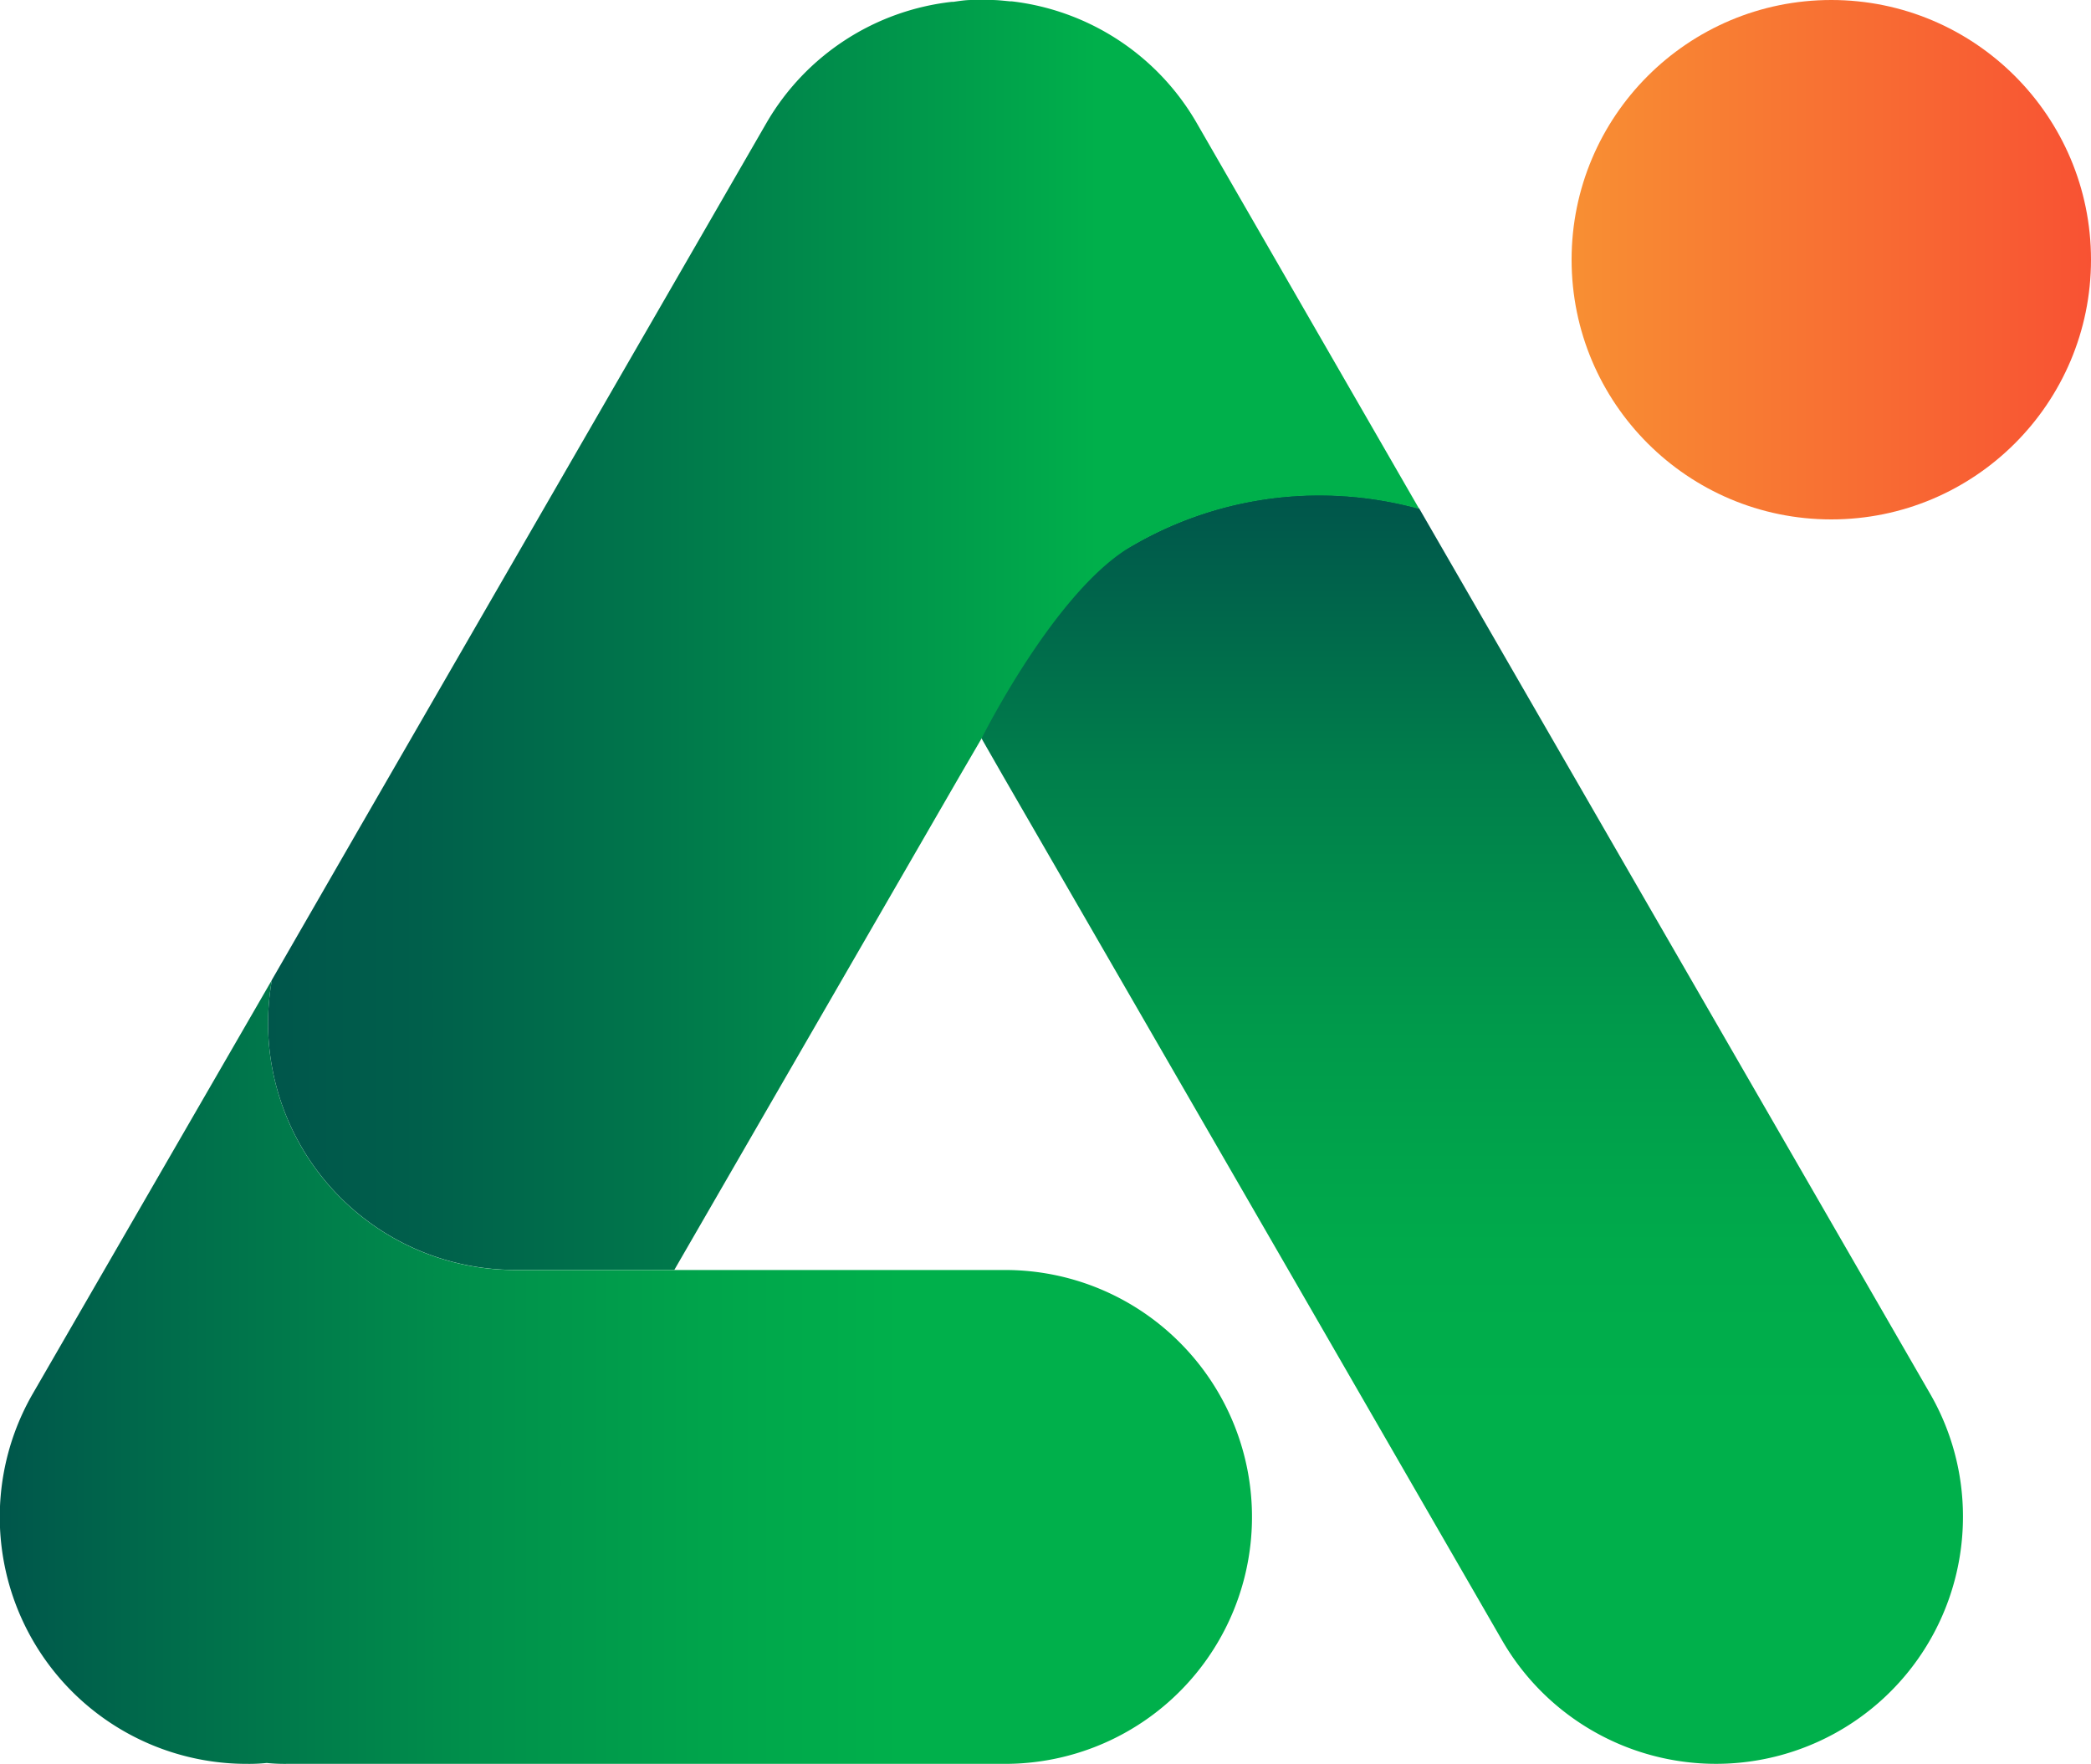 <svg xmlns="http://www.w3.org/2000/svg" xmlns:xlink="http://www.w3.org/1999/xlink" viewBox="0 0 190.58 160.77"><defs><style>.cls-1{fill:url(#Degradado_sin_nombre_75);}.cls-2{fill:url(#Degradado_sin_nombre_10);}.cls-3{fill:url(#Degradado_sin_nombre_12);}.cls-4{fill:url(#Degradado_sin_nombre_22);}</style><linearGradient id="Degradado_sin_nombre_75" x1="143.25" y1="23.67" x2="190.58" y2="23.67" gradientUnits="userSpaceOnUse"><stop offset="0" stop-color="#f88f33"/><stop offset="1" stop-color="#f85233"/></linearGradient><linearGradient id="Degradado_sin_nombre_10" x1="133.7" y1="45.15" x2="133.7" y2="160.77" gradientUnits="userSpaceOnUse"><stop offset="0" stop-color="#00564b"/><stop offset="0.02" stop-color="#00594b"/><stop offset="0.22" stop-color="#007f4b"/><stop offset="0.42" stop-color="#009a4b"/><stop offset="0.59" stop-color="#00aa4b"/><stop offset="0.72" stop-color="#00b04b"/></linearGradient><linearGradient id="Degradado_sin_nombre_12" x1="24.43" y1="57.88" x2="129.35" y2="57.88" gradientUnits="userSpaceOnUse"><stop offset="0" stop-color="#00564b"/><stop offset="0.13" stop-color="#005f4b"/><stop offset="0.34" stop-color="#00774b"/><stop offset="0.61" stop-color="#009f4b"/><stop offset="0.72" stop-color="#00b04b"/></linearGradient><linearGradient id="Degradado_sin_nombre_22" y1="125.04" x2="114.11" y2="125.04" gradientUnits="userSpaceOnUse"><stop offset="0" stop-color="#00564b"/><stop offset="0.1" stop-color="#00674b"/><stop offset="0.37" stop-color="#008f4b"/><stop offset="0.59" stop-color="#00a74b"/><stop offset="0.72" stop-color="#00b04b"/></linearGradient></defs><g id="Capa_2" data-name="Capa 2"><g id="Capa_1-2" data-name="Capa 1"><circle class="cls-1" cx="166.91" cy="23.67" r="23.67"/><path class="cls-2" d="M178.91,138.22a22.51,22.51,0,0,1-42,11.29l-19.77-34.26L91.43,70.74l-1.85-3.23-1.09-2c1.94-7.24,7.72-11.78,14.72-15.81a33.86,33.86,0,0,1,17.05-4.59,34.41,34.41,0,0,1,9.09,1.23L175.9,127A22.35,22.35,0,0,1,178.91,138.22Z"/><path class="cls-3" d="M129.35,46.38a34.41,34.41,0,0,0-9.09-1.23,33.86,33.86,0,0,0-17.05,4.59c-7,4-13.75,17.57-13.75,17.57l-2,3.43-26,45H46.94a22.52,22.52,0,0,1-22.51-22.5,23.16,23.16,0,0,1,.35-3.93L32.45,76l37.41-64.8A22.41,22.41,0,0,1,86.73.17l.15,0C87.44.09,88,0,88.54,0c.31,0,.61,0,.92,0s.61,0,.92,0c.55,0,1.11.07,1.66.12a.76.76,0,0,0,.16,0,22.45,22.45,0,0,1,16.86,11.07Z"/><path class="cls-4" d="M107.52,122.35a22.45,22.45,0,0,0-15.91-6.6H46.94a22.52,22.52,0,0,1-22.51-22.5,23.16,23.16,0,0,1,.35-3.93L3,127A22.5,22.5,0,0,0,22.5,160.76a15.66,15.66,0,0,0,1.81-.08,16.33,16.33,0,0,0,1.86.08H91.61a22.5,22.5,0,0,0,15.91-38.41Z"/></g></g></svg>